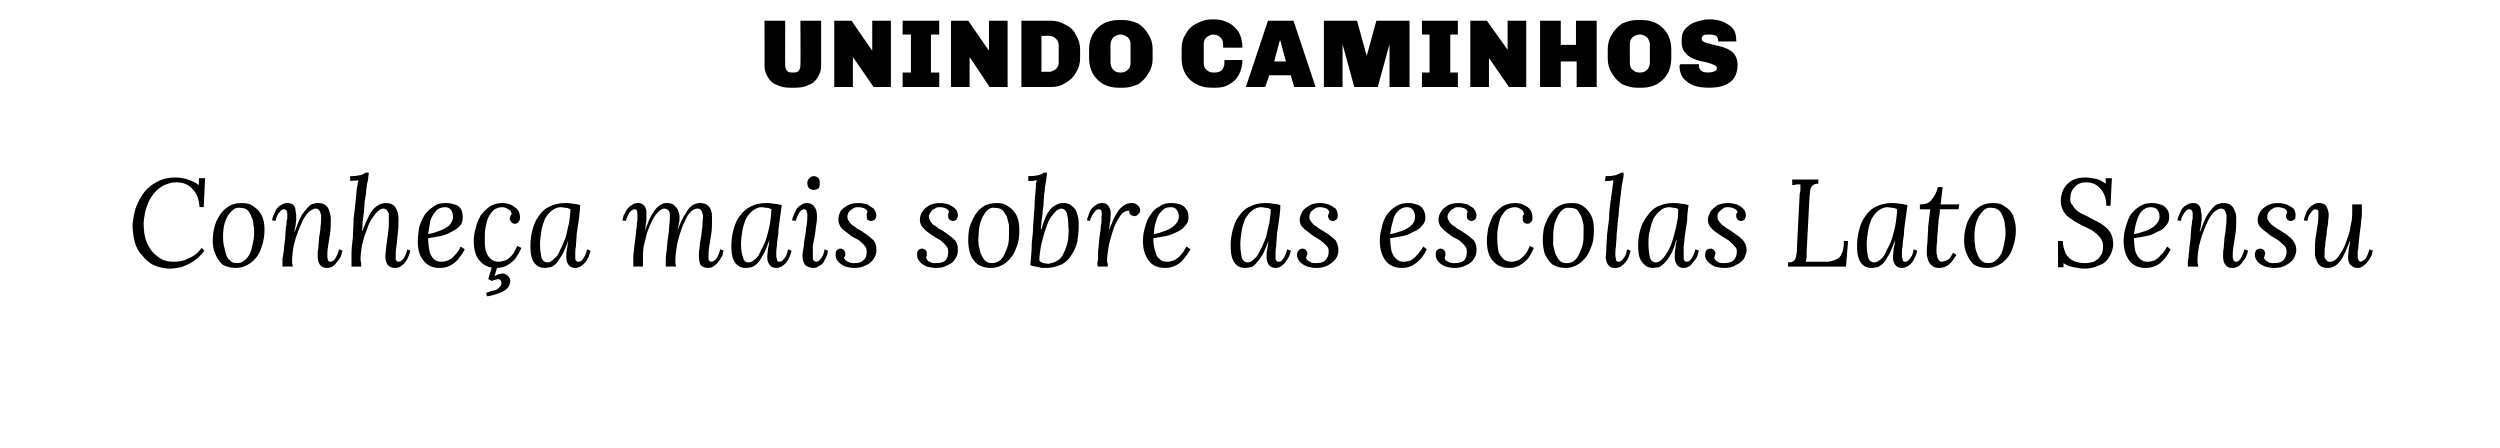 <?xml version="1.0" standalone="no"?><!DOCTYPE svg PUBLIC "-//W3C//DTD SVG 1.1//EN" "http://www.w3.org/Graphics/SVG/1.1/DTD/svg11.dtd"><svg xmlns="http://www.w3.org/2000/svg" version="1.1" width="362px" height="64.9px" viewBox="0 0 362 64.9"><desc>unindo caminhos Conhe a mais sobre as escolas Lato Sensu</desc><defs/><g id="Polygon56818"><path d="m25.4 25.7c.6 0 1.2.1 1.8.3c.6.2 1.1.4 1.6.8c-.02-.01 0 0 0 0v-1h.9l-.2 4.2s-.63-.03-.6 0c-.1-1.2-.4-2-1-2.6c-.6-.7-1.4-1-2.4-1c-.6 0-1.2.2-1.7.4c-.6.3-1.1.7-1.5 1.2c-.4.5-.8 1.1-1 1.8c-.3.7-.4 1.5-.5 2.4c0 1.1.1 2.1.5 3c.4.9.9 1.5 1.6 2c.6.5 1.4.7 2.2.7c.8 0 1.5-.1 2.2-.5c.8-.3 1.4-.8 1.9-1.5l.4.4c-.5.7-1.1 1.2-1.7 1.6c-.6.4-1.2.6-1.7.8c-.6.1-1.1.2-1.6.2c-.8 0-1.6-.2-2.3-.5c-.7-.3-1.2-.8-1.7-1.4c-.5-.5-.9-1.2-1.1-2c-.2-.8-.3-1.6-.3-2.5c.1-.9.2-1.7.5-2.5c.3-.8.7-1.5 1.2-2.2c.5-.6 1.1-1.1 1.9-1.5c.7-.4 1.6-.6 2.6-.6zm9.6 3.7c.7 0 1.2.1 1.7.5c.5.3.9.7 1.2 1.3c.3.6.4 1.3.4 2.1c0 1-.2 1.9-.5 2.7c-.3.9-.8 1.5-1.4 2c-.7.5-1.4.8-2.3.8c-.7 0-1.4-.2-1.9-.5c-.4-.4-.8-.9-1-1.5c-.3-.6-.4-1.3-.4-2c0-1 .2-1.9.5-2.7c.4-.8.8-1.5 1.5-2c.6-.5 1.4-.7 2.2-.7zm-.2.7c-.5-.1-.9.1-1.3.5c-.4.4-.7.9-.9 1.5c-.2.6-.3 1.3-.3 2.1c0 .4 0 .8.1 1.3l.3 1.2c.1.4.3.8.6 1c.2.3.6.4 1 .4c.4 0 .8-.1 1.1-.4c.3-.2.6-.6.8-1c.2-.5.3-.9.4-1.4c.1-.5.2-1 .2-1.4c0-.4 0-.9-.1-1.3c0-.4-.1-.9-.3-1.2c-.1-.4-.3-.7-.6-1c-.2-.2-.6-.3-1-.3zm12.6 8.7c-.6 0-.9-.2-1.1-.5c-.2-.3-.3-.7-.3-1.2c0-.4 0-.8.1-1.2c0-.5.1-1 .1-1.5c.1-.5.2-1 .2-1.5c.1-.6.1-1.1.1-1.6c0-.1 0-.3-.1-.4c0-.2-.1-.3-.2-.5c-.1-.1-.3-.2-.5-.2c-.3 0-.6.2-1 .5c-.3.3-.6.7-.9 1.3c-.2.5-.5 1.1-.7 1.7c-.3.7-.4 1.3-.6 2c-.1.7-.2 1.3-.2 1.9v.5c0 .2.1.3.1.5h-1.5v-1.2c.1-.3.1-.6.2-1.1c0-.4.1-1 .2-1.8c0-.7.1-1.2.1-1.6c.1-.4.1-.7.1-.9c.1-.2.1-.4.1-.5v-.4c0-.2 0-.4-.1-.6c-.1-.1-.2-.2-.4-.2c-.2 0-.4.1-.6.4c-.3.3-.5.7-.6 1.3l-.5-.1c0-.2.1-.4.2-.7c.1-.3.3-.6.4-.9c.2-.2.4-.5.7-.6c.3-.2.6-.3.9-.3c.4 0 .7.1.9.3c.2.3.3.5.3.9c.1.3.1.7.1 1.1c0 .3-.1.7-.1 1c-.1.3-.1.6-.2.8h.1c.4-1.1.7-1.9 1.1-2.5c.4-.6.8-1 1.1-1.3c.4-.2.8-.3 1.1-.3c.5 0 .9.1 1.1.3c.3.2.5.5.6.9c.1.3.2.7.2 1.1c0 .7 0 1.4-.1 2.1c-.1.7-.2 1.3-.3 1.9c-.1.6-.1 1-.1 1.4c0 .2 0 .4.1.5c0 .2.1.3.4.3c.1 0 .4-.1.6-.4c.2-.3.4-.7.6-1.4l.5.2c-.1.2-.1.4-.2.7c-.1.3-.3.6-.5.8c-.2.3-.4.5-.6.7c-.3.2-.6.3-.9.3zm9.8 0c-.5 0-.9-.2-1.1-.5c-.2-.3-.3-.7-.3-1.2c0-.4.1-.8.1-1.2c.1-.5.1-1 .2-1.5c.1-.5.1-1 .2-1.6v-1.9c-.1-.2-.2-.3-.3-.5c-.1-.1-.3-.2-.5-.2c-.3 0-.6.2-.9.5c-.3.3-.6.7-.9 1.2c-.3.5-.5 1.1-.7 1.7c-.3.6-.4 1.3-.6 2c-.1.7-.2 1.4-.2 2c0 .2.1.4.1.5v.5h-1.4v-2c0-.6.1-1.4.2-2.3c0-.8.1-1.7.1-2.6l.3-2.6c.1-.8.1-1.5.2-2c.1-.3.1-.5.1-.6c0-.1.1-.2.1-.4c-.03.04-1.2.1-1.2.1c0 0 .04-.71 0-.7c.5 0 .9 0 1.2-.1c.3 0 .5-.1.7-.2c.1 0 .2-.1.3-.2h.5c0 .3-.1.6-.1 1c-.1.4-.2.7-.2 1.1c-.1.4-.1.7-.1 1c-.1.3-.1.7-.2 1.1c0 .5-.1 1-.1 1.5c-.1.5-.1 1-.2 1.5c0 .5 0 .9-.1 1.2h.1c.4-1.1.8-1.9 1.1-2.5c.4-.6.8-1 1.2-1.2c.3-.2.7-.3 1.1-.3c.6 0 1.1.2 1.4.7c.3.5.4 1 .4 1.6c0 .7 0 1.4-.1 2.1c-.1.7-.1 1.3-.2 1.9c-.1.6-.1 1-.1 1.4v.5c.1.2.2.3.4.3c.2 0 .4-.1.7-.4c.2-.3.4-.7.6-1.4l.4.2c0 .2-.1.4-.2.7c-.1.3-.3.6-.4.8c-.2.3-.4.5-.7.7c-.2.2-.5.3-.9.3zm7.4-9.4c.5 0 .8.1 1.2.2c.4.1.7.3.9.6c.2.3.3.7.3 1.3c0 .5-.1.9-.4 1.2c-.4.4-.8.7-1.3.9c-.5.3-1.1.5-1.6.6c-.6.1-1.2.2-1.7.3c0 .8.1 1.4.2 1.9c.1.5.4.9.6 1.1c.3.3.7.4 1.1.4c.4 0 .7-.1 1-.2c.4-.2.7-.4 1-.8c.3-.3.6-.7.8-1.2l.6.4c-.3.6-.7 1.1-1 1.5c-.4.4-.8.7-1.2.9c-.4.2-.9.3-1.5.3c-1 0-1.8-.4-2.3-1.1c-.6-.7-.8-1.6-.8-2.8c0-.7.1-1.4.2-2c.2-.7.5-1.3.8-1.8c.4-.5.8-.9 1.3-1.2c.5-.4 1.1-.5 1.8-.5zm-.2.6c-.5 0-1 .2-1.3.6c-.3.3-.6.8-.8 1.4c-.1.6-.2 1.2-.3 1.9c.6-.1 1.2-.3 1.7-.5c.6-.2 1-.5 1.4-.8c.3-.4.5-.8.5-1.2c0-.4-.1-.7-.3-1c-.2-.3-.5-.4-.9-.4zm8.3-.6c.5 0 1 .1 1.4.3c.3.2.6.4.9.7c.2.3.3.7.3 1.1c0 .3-.1.5-.2.6c-.1.2-.3.3-.5.3c-.3 0-.5-.1-.6-.3c-.1-.1-.2-.3-.2-.4c0-.1.1-.3.1-.4c0-.1.1-.2.2-.3c-.1-.4-.2-.6-.5-.7c-.3-.2-.6-.3-.9-.3c-.5 0-.9.2-1.2.4c-.3.3-.6.7-.8 1.1c-.2.5-.3.9-.4 1.5c-.1.5-.1 1-.1 1.4c0 .9 0 1.6.2 2.1c.2.5.4.8.8 1.1c.3.2.6.3 1 .3c.3 0 .6-.1 1-.2c.3-.1.6-.4.9-.7c.3-.3.5-.8.8-1.4l.6.3c-.3.7-.7 1.3-1 1.7c-.4.4-.8.7-1.2.9c-.5.2-.9.3-1.4.3c-1 0-1.8-.3-2.4-1c-.6-.6-.9-1.6-.9-3c0-.5.1-1.2.3-1.8c.1-.6.4-1.2.7-1.8c.4-.5.8-.9 1.3-1.3c.5-.3 1.1-.5 1.8-.5zm-2.2 13.5l-.1-.5l.9-.3c.2 0 .5-.1.7-.2l.4-.4c.2-.2.2-.3.2-.5c0-.3-.1-.4-.2-.5c-.2-.1-.4-.1-.6 0c-.2 0-.4.1-.6.2c.05 0-.5-.3-.5-.3l.6-2h.8l-.5 1.6c.2-.1.3-.2.6-.3c.2 0 .4-.1.6-.1c.3 0 .6.2.8.4c.2.2.3.5.3.8c-.1.4-.2.7-.4.9c-.3.3-.6.5-.9.6c-.4.2-.7.3-1.1.4c-.4.1-.7.2-1 .2zm11.3-13.5c.3 0 .7 0 1.1.1c.4 0 .8.1 1.1.2c0 .7-.1 1.4-.2 2.2l-.3 2c0 .6-.1 1.2-.1 1.7c-.1.5-.1.9-.1 1.2v.7c.1.3.2.4.5.4c.2 0 .4-.1.6-.4c.2-.3.5-.7.6-1.4l.5.2c0 .2-.1.4-.2.7c-.1.3-.3.6-.4.8c-.2.3-.5.5-.7.7c-.3.2-.6.3-.9.3c-.5 0-.8-.2-1-.5c-.2-.3-.3-.6-.3-1.1c0-.4 0-.8.1-1.2c.1-.4.1-.8.2-1.2c-.3.8-.6 1.6-.9 2.1c-.3.5-.6.9-.8 1.2c-.3.3-.6.5-.9.6c-.3 0-.5.1-.8.1c-.6 0-1.1-.2-1.5-.7c-.4-.5-.6-1.3-.6-2.4c0-.9.1-1.7.3-2.4c.2-.8.5-1.5.9-2c.4-.6.9-1.1 1.6-1.4c.6-.3 1.3-.5 2.2-.5zm-.6.6c-.5 0-.9.2-1.3.5c-.4.3-.7.7-1 1.2c-.2.5-.4 1.1-.5 1.7c-.1.6-.2 1.3-.2 2c0 .7.1 1.4.2 1.9c.2.5.5.7.9.7c.3 0 .6-.2.9-.5c.4-.3.7-.7.9-1.3c.3-.5.5-1.1.8-1.8c.2-.7.3-1.4.5-2.1c.1-.7.2-1.4.2-2c-.2-.1-.4-.2-.6-.2c-.3 0-.5-.1-.8-.1zm21.3 8.8c-.5 0-.9-.2-1.1-.5c-.1-.3-.2-.7-.2-1.2c0-.4 0-.8.1-1.2c0-.5.1-1 .2-1.5c.1-.5.1-1 .2-1.5c0-.6.1-1.1.1-1.6c0-.1 0-.3-.1-.4c0-.2-.1-.3-.2-.5c-.1-.1-.3-.2-.5-.2c-.4 0-.7.2-1 .5c-.3.3-.6.7-.8 1.3c-.3.5-.5 1.1-.7 1.7c-.2.7-.4 1.3-.5 2c-.1.7-.2 1.3-.2 1.9v.5c0 .2.1.3.1.5h-1.5v-.5c0-.4 0-1 .1-1.6c.1-.6.1-1.3.2-1.9c.1-.7.2-1.3.2-1.9c.1-.6.1-1.1.1-1.4c0-.2 0-.5-.1-.7c-.1-.2-.4-.4-.7-.4c-.3 0-.6.2-.9.5c-.3.3-.6.7-.9 1.3c-.2.5-.5 1.1-.7 1.7c-.2.7-.3 1.3-.5 2c-.1.7-.1 1.3-.1 1.9v1h-1.4v-1.2c0-.3 0-.6.1-1.1c0-.4.1-1 .2-1.8c.1-.7.1-1.2.2-1.6c0-.4 0-.7.1-.9v-.9c0-.2 0-.4-.1-.6c0-.1-.1-.2-.3-.2c-.2 0-.4.1-.7.4c-.2.3-.4.7-.6 1.3l-.5-.1c.1-.2.1-.4.2-.7c.2-.3.3-.6.5-.9c.2-.2.4-.5.7-.6c.2-.2.5-.3.9-.3c.3 0 .6.1.8.3c.2.2.3.4.4.8v1c0 .3 0 .7-.1 1c0 .4-.1.7-.1.9c.4-1.1.7-1.9 1.1-2.5c.4-.6.7-1 1.1-1.2c.3-.2.6-.3.9-.3c.5 0 .9.1 1.1.3c.3.3.5.5.6.8c.1.3.2.6.2.9c0 .4 0 .7-.1.9c0 .3-.1.6-.2 1.1c.4-1.1.8-2 1.2-2.5c.3-.6.7-1 1-1.2c.4-.2.7-.3 1-.3c.5 0 .9.1 1.1.3c.3.2.5.5.6.9c.1.3.1.7.1 1.1c0 .7 0 1.4-.1 2.1c-.1.7-.2 1.3-.3 1.9c-.1.6-.1 1-.1 1.4v.5c.1.2.2.3.4.3c.2 0 .4-.1.7-.4c.2-.3.4-.7.6-1.4l.5.2c-.1.2-.1.4-.2.7c-.2.3-.3.6-.5.8c-.2.3-.4.5-.7.7c-.2.2-.5.3-.9.3zm8.4-9.4c.3 0 .7 0 1.1.1c.4 0 .8.1 1.2.2l-.3 2.2c-.1.7-.2 1.3-.2 2c-.1.6-.2 1.2-.2 1.7c-.1.5-.1.9-.1 1.2c0 .3 0 .5.1.7c0 .3.1.4.4.4c.2 0 .4-.1.6-.4c.3-.3.5-.7.6-1.4l.5.2c0 .2-.1.4-.2.7c-.1.3-.3.6-.4.8c-.2.3-.4.5-.7.7c-.3.2-.6.3-.9.3c-.5 0-.8-.2-1-.5c-.2-.3-.3-.6-.3-1.1c0-.4.1-.8.1-1.2c.1-.4.2-.8.2-1.2c-.3.8-.6 1.6-.9 2.1c-.3.5-.5.9-.8 1.2c-.3.3-.6.5-.9.6c-.3 0-.5.1-.8.1c-.6 0-1.1-.2-1.5-.7c-.4-.5-.6-1.3-.6-2.4c0-.9.1-1.7.3-2.4c.2-.8.5-1.5.9-2c.4-.6 1-1.1 1.6-1.4c.6-.3 1.3-.5 2.2-.5zm-.6.6c-.5 0-.9.2-1.3.5c-.4.3-.7.7-1 1.2c-.2.5-.4 1.1-.5 1.7c-.1.6-.2 1.3-.2 2c0 .7.1 1.4.3 1.9c.1.5.4.7.8.7c.3 0 .6-.2 1-.5c.3-.3.6-.7.8-1.3c.3-.5.6-1.1.8-1.8c.2-.7.4-1.4.5-2.1c.1-.7.2-1.4.2-2c-.2-.1-.4-.2-.6-.2c-.3 0-.5-.1-.8-.1zm6.6-.6c.4 0 .8.2 1 .5c.3.4.4.8.4 1.4c0 .3 0 .7-.1 1.2c-.1.5-.1 1-.2 1.5c-.1.5-.2 1-.3 1.6v1.5c0 .3 0 .5.1.6c.1.1.2.2.4.2c.2 0 .4-.1.6-.4c.3-.3.5-.7.6-1.4l.5.2c0 .2-.1.5-.2.8c-.1.3-.3.5-.4.8c-.2.3-.4.5-.7.6c-.2.2-.5.3-.8.3c-.5 0-.9-.2-1.2-.4c-.2-.3-.4-.7-.4-1.3c0-.5.1-1 .2-1.5c0-.5.1-1 .2-1.5c.1-.5.1-1 .2-1.5c.1-.5.1-1 .1-1.5c0-.2 0-.3-.1-.5c0-.2-.2-.3-.4-.3c-.1 0-.4.1-.6.4c-.2.3-.4.7-.6 1.3l-.5-.1c0-.2.1-.4.2-.7c.1-.3.3-.6.4-.9c.2-.2.4-.5.7-.6c.2-.2.5-.3.9-.3zm.9-3.9c.3 0 .5.1.7.3c.2.2.2.4.2.7c0 .3 0 .6-.2.8c-.2.1-.4.2-.7.2c-.2 0-.4-.1-.6-.2c-.2-.2-.3-.5-.3-.8c0-.3.1-.5.3-.7c.2-.2.4-.3.6-.3zm5.9 13.3c-.5 0-.9-.1-1.3-.2c-.4-.2-.8-.4-1-.7c-.3-.3-.4-.6-.4-1c0-.3 0-.5.2-.7c.1-.1.3-.2.5-.2c.2 0 .4.1.5.2c.1.2.2.3.2.5v.3c-.1.1-.1.2-.2.3c.1.3.3.5.6.6c.3.2.6.2.9.2c.6 0 1-.1 1.3-.4c.4-.3.5-.7.5-1.3c0-.3-.1-.6-.3-.8c-.2-.3-.5-.5-.8-.8c-.4-.2-.7-.4-1.1-.6c-.3-.2-.6-.5-.9-.7c-.3-.2-.6-.5-.7-.7c-.2-.3-.3-.6-.3-1c0-.4.1-.8.3-1.2c.3-.4.6-.6 1.1-.9c.4-.2.9-.3 1.5-.3c.5 0 .9.1 1.3.2l.9.6c.2.3.4.6.4 1c0 .2-.1.4-.2.6c-.2.1-.4.2-.6.2c-.2 0-.3-.1-.5-.2c-.1-.2-.1-.3-.1-.5v-.3c0-.1.1-.2.1-.3c0-.2-.2-.4-.4-.5c-.2-.1-.5-.2-.9-.2c-.3 0-.5 0-.8.2c-.2.1-.4.3-.6.5c-.1.2-.2.4-.2.7c0 .2.1.4.2.6c.1.2.3.4.5.6c.2.1.5.3.7.5c.4.2.9.5 1.3.8c.4.3.8.6 1.1.9c.3.4.4.8.4 1.4c0 .5-.1.9-.4 1.3c-.3.4-.6.7-1.1.9c-.5.3-1.1.4-1.7.4zm11.8 0c-.4 0-.9-.1-1.3-.2c-.4-.2-.8-.4-1-.7c-.3-.3-.4-.6-.4-1c0-.3 0-.5.2-.7c.1-.1.3-.2.5-.2c.2 0 .4.1.5.2c.2.2.2.3.2.5v.3c0 .1-.1.2-.1.3c.1.3.2.5.5.6c.3.2.6.2.9.2c.6 0 1.1-.1 1.4-.4c.3-.3.4-.7.4-1.3c0-.3-.1-.6-.3-.8c-.2-.3-.5-.5-.8-.8c-.4-.2-.7-.4-1-.6c-.4-.2-.7-.5-1-.7c-.3-.2-.5-.5-.7-.7c-.2-.3-.3-.6-.3-1c0-.4.1-.8.4-1.2c.2-.4.6-.6 1-.9c.5-.2 1-.3 1.5-.3c.5 0 .9.1 1.3.2c.3.2.7.4.9.6c.3.3.4.6.4 1c0 .2-.1.4-.2.6c-.2.1-.3.2-.5.2c-.2 0-.4-.1-.5-.2c-.2-.2-.2-.3-.2-.5v-.3c0-.1.1-.2.1-.3c0-.2-.2-.4-.4-.5c-.2-.1-.5-.2-.9-.2c-.3 0-.5 0-.7.2c-.3.1-.5.3-.6.5c-.2.2-.3.4-.3.7c0 .2.1.4.2.6c.1.2.3.4.5.6c.3.1.5.3.7.5c.5.2.9.5 1.3.8c.4.3.8.6 1.1.9c.3.4.4.8.4 1.4c0 .5-.1.9-.4 1.3c-.2.4-.6.7-1.1.9c-.5.3-1 .4-1.7.4zm8.9-9.4c.6 0 1.1.1 1.6.5c.5.3.9.7 1.2 1.3c.3.6.4 1.3.4 2.1c0 1-.1 1.9-.5 2.7c-.3.9-.8 1.5-1.4 2c-.6.5-1.4.8-2.3.8c-.7 0-1.3-.2-1.8-.5c-.5-.4-.9-.9-1.1-1.5c-.2-.6-.3-1.3-.3-2c0-1 .1-1.9.5-2.7c.3-.8.8-1.5 1.4-2c.6-.5 1.4-.7 2.3-.7zm-.3.7c-.5-.1-.9.1-1.3.5c-.3.4-.6.9-.8 1.5c-.2.6-.3 1.3-.3 2.1c-.1.4 0 .8 0 1.3l.3 1.2c.2.4.4.8.6 1c.3.3.6.4 1 .4c.4 0 .8-.1 1.2-.4c.3-.2.5-.6.7-1c.2-.5.4-.9.5-1.4c.1-.5.1-1 .1-1.4v-1.3c-.1-.4-.2-.9-.3-1.2c-.2-.4-.4-.7-.7-1c-.2-.2-.6-.3-1-.3zm7.5-5.1c0 .3-.1.7-.1 1.1c-.1.3-.1.7-.2 1c0 .4 0 .7-.1.9c0 .6-.1 1.1-.1 1.7c-.1.5-.1 1.1-.2 1.7c-.1.6-.1 1.2-.2 1.8h.1c.2-.8.5-1.5.7-2c.3-.6.6-.9.9-1.2c.3-.2.6-.4.9-.5c.3-.1.5-.1.8-.1c.5 0 .9.2 1.2.5c.4.3.6.7.7 1.2c.2.5.2 1 .2 1.6c0 .8-.1 1.6-.2 2.3c-.2.8-.5 1.4-.9 2c-.4.6-.8 1-1.4 1.3c-.7.3-1.4.5-2.2.5h-.7c-.2-.1-.5-.1-.8-.2c-.3 0-.5-.1-.8-.2c.1-1.2.2-2.2.2-3.2c.1-.9.2-1.8.2-2.6c.1-.9.1-1.8.2-2.6c0-.9.1-1.9.2-2.9v-.6c.1-.1.1-.2.1-.4c-.2 0-.4.1-.6.1h-.6v-.7c.5 0 .9 0 1.2-.1c.3 0 .5-.1.7-.2c.1 0 .2-.1.3-.2h.5zm2 5.2c-.3.1-.6.2-.9.6c-.3.3-.6.7-.9 1.3c-.2.5-.4 1.1-.6 1.7c-.2.7-.4 1.4-.5 2c-.1.7-.2 1.3-.2 1.9c.1.2.3.3.6.4c.2 0 .5.1.7.1c.5-.1.9-.2 1.2-.4c.4-.2.7-.5.9-.9c.2-.4.4-.8.5-1.2c.2-.5.3-1 .3-1.5c0-.4.1-.9 0-1.3c0-.9-.1-1.5-.2-2c-.2-.5-.5-.7-.9-.7zm5.4 8.4c0-.1-.1-.2-.1-.2v-.3c0-.2.1-.4.1-.7v-1.1c.1-.5.1-1.1.2-1.9c.1-.7.2-1.3.2-1.7c.1-.4.1-.7.1-.9v-.5c.1-.2 0-.4 0-.7c0-.2-.2-.3-.4-.3c-.2 0-.4.1-.6.4c-.3.3-.5.7-.7 1.3l-.4-.1c0-.2.1-.4.2-.7c.1-.3.2-.6.4-.9c.2-.2.4-.5.7-.6c.2-.2.5-.3.9-.3c.5 0 .8.2 1 .6c.2.3.3.8.2 1.4c0 .3 0 .6-.1.9c0 .3-.1.7-.1 1c.4-1 .7-1.8 1.1-2.4c.3-.6.7-.9 1.1-1.2c.3-.2.7-.3 1.1-.3c.3 0 .6.1.8.3c.2.2.4.4.4.7c0 .3-.1.5-.3.6c-.1.2-.3.3-.5.3c-.2 0-.4-.1-.6-.2c-.1-.1-.2-.3-.2-.6c-.3 0-.7.1-1 .4c-.3.3-.5.7-.8 1.2c-.3.5-.5 1.1-.7 1.8c-.2.7-.4 1.3-.5 2c-.1.7-.2 1.3-.2 1.9c0 .2.1.3.1.4v.4H159zm10.7-9.2c.4 0 .8.1 1.2.2c.3.1.6.3.8.6c.3.3.4.7.4 1.3c0 .5-.2.9-.5 1.2c-.3.4-.7.7-1.2.9c-.6.3-1.1.5-1.7.6l-1.7.3c0 .8.1 1.4.3 1.9c.1.5.3.9.6 1.1c.3.3.6.4 1.1.4c.3 0 .7-.1 1-.2c.3-.2.7-.4 1-.8c.3-.3.5-.7.8-1.2l.6.4c-.4.6-.7 1.1-1.1 1.5c-.3.4-.7.7-1.2.9c-.4.2-.9.3-1.4.3c-1.1 0-1.9-.4-2.4-1.1c-.5-.7-.8-1.6-.8-2.8c0-.7.1-1.4.3-2c.2-.7.4-1.3.8-1.8c.3-.5.7-.9 1.3-1.2c.5-.4 1.1-.5 1.8-.5zm-.2.6c-.6 0-1 .2-1.3.6c-.4.3-.6.8-.8 1.4c-.2.6-.3 1.2-.3 1.9c.6-.1 1.1-.3 1.7-.5c.5-.2 1-.5 1.3-.8c.4-.4.6-.8.6-1.2c0-.4-.1-.7-.3-1c-.2-.3-.5-.4-.9-.4zm13.7-.6c.3 0 .7 0 1.1.1c.4 0 .8.1 1.1.2c0 .7-.1 1.4-.2 2.2l-.3 2c0 .6-.1 1.2-.1 1.7c-.1.5-.1.9-.1 1.2v.7c.1.3.2.4.5.4c.2 0 .4-.1.6-.4c.2-.3.4-.7.6-1.4l.5.2c0 .2-.1.4-.2.7c-.1.3-.3.6-.5.8c-.1.3-.4.5-.6.7c-.3.2-.6.3-.9.3c-.5 0-.8-.2-1-.5c-.2-.3-.3-.6-.3-1.1c0-.4 0-.8.1-1.2c.1-.4.1-.8.2-1.2c-.3.8-.6 1.6-.9 2.1c-.3.5-.6.9-.9 1.2c-.2.3-.5.5-.8.6c-.3 0-.5.1-.8.1c-.6 0-1.1-.2-1.5-.7c-.4-.5-.6-1.3-.6-2.4c0-.9.1-1.7.3-2.4c.2-.8.5-1.5.9-2c.4-.6.9-1.1 1.6-1.4c.6-.3 1.3-.5 2.2-.5zm-.6.6c-.5 0-.9.2-1.3.5c-.4.3-.7.7-1 1.2c-.2.5-.4 1.1-.5 1.7c-.1.6-.2 1.3-.2 2c0 .7.1 1.4.2 1.9c.2.5.5.7.9.7c.3 0 .6-.2.9-.5c.4-.3.6-.7.9-1.3c.3-.5.5-1.1.8-1.8c.2-.7.3-1.4.5-2.1c.1-.7.2-1.4.2-2c-.2-.1-.4-.2-.6-.2c-.3 0-.5-.1-.8-.1zm8 8.8c-.5 0-.9-.1-1.3-.2c-.5-.2-.8-.4-1.1-.7c-.2-.3-.4-.6-.4-1c0-.3.1-.5.3-.7c.1-.1.3-.2.5-.2c.2 0 .4.1.5.2c.1.2.2.3.2.5c0 .1 0 .2-.1.3c0 .1 0 .2-.1.3c.1.3.3.5.6.6c.2.2.5.2.8.2c.7 0 1.1-.1 1.4-.4c.3-.3.5-.7.5-1.3c0-.3-.1-.6-.3-.8c-.3-.3-.5-.5-.9-.8c-.3-.2-.6-.4-1-.6c-.3-.2-.6-.5-.9-.7c-.3-.2-.6-.5-.8-.7c-.2-.3-.3-.6-.3-1c0-.4.2-.8.4-1.2c.3-.4.6-.6 1.1-.9c.4-.2.9-.3 1.5-.3c.4 0 .8.1 1.2.2c.4.2.7.4 1 .6c.2.3.3.6.3 1c0 .2 0 .4-.2.6c-.1.1-.3.2-.5.2c-.2 0-.4-.1-.5-.2c-.1-.2-.2-.3-.2-.5c0-.1 0-.2.1-.3c0-.1 0-.2.1-.3c-.1-.2-.2-.4-.4-.5c-.3-.1-.6-.2-.9-.2c-.3 0-.5 0-.8.2c-.2.1-.4.3-.6.5c-.1.2-.2.4-.2.7c0 .2 0 .4.2.6c.1.2.3.4.5.6c.2.1.5.3.7.5c.4.2.8.5 1.3.8c.4.3.8.6 1.1.9c.2.4.4.8.4 1.4c0 .5-.1.9-.4 1.3c-.3.4-.7.7-1.1.9c-.5.3-1.1.4-1.7.4zm13.4-9.4c.4 0 .8.1 1.1.2c.4.1.7.3.9.6c.2.3.4.7.4 1.3c0 .5-.2.9-.5 1.2c-.3.4-.8.7-1.3.9c-.5.3-1 .5-1.6.6c-.6.1-1.2.2-1.7.3c0 .8.1 1.4.2 1.9c.2.5.4.9.7 1.1c.3.3.6.4 1.1.4c.3 0 .6-.1 1-.2c.3-.2.6-.4.9-.8c.3-.3.6-.7.9-1.2l.5.4c-.3.6-.6 1.1-1 1.5c-.4.4-.8.7-1.2.9c-.4.2-.9.3-1.4.3c-1.1 0-1.9-.4-2.4-1.1c-.5-.7-.8-1.6-.8-2.8c0-.7.1-1.4.3-2c.1-.7.4-1.3.7-1.8c.4-.5.8-.9 1.3-1.2c.6-.4 1.2-.5 1.9-.5zm-.3.6c-.5 0-.9.2-1.3.6c-.3.3-.6.8-.7 1.4c-.2.6-.3 1.2-.4 1.9c.6-.1 1.2-.3 1.8-.5c.5-.2 1-.5 1.3-.8c.4-.4.5-.8.5-1.2c0-.4-.1-.7-.3-1c-.2-.3-.5-.4-.9-.4zm6.9 8.8c-.4 0-.9-.1-1.3-.2c-.4-.2-.8-.4-1-.7c-.3-.3-.4-.6-.4-1c0-.3 0-.5.2-.7c.1-.1.3-.2.5-.2c.2 0 .4.1.5.2c.1.2.2.3.2.5v.3c0 .1-.1.2-.1.3c0 .3.2.5.5.6c.3.2.6.2.9.2c.6 0 1.1-.1 1.4-.4c.3-.3.4-.7.4-1.3c0-.3-.1-.6-.3-.8c-.2-.3-.5-.5-.8-.8c-.4-.2-.7-.4-1.1-.6c-.3-.2-.6-.5-.9-.7c-.3-.2-.5-.5-.7-.7c-.2-.3-.3-.6-.3-1c0-.4.1-.8.4-1.2c.2-.4.6-.6 1-.9c.4-.2 1-.3 1.5-.3c.5 0 .9.1 1.3.2c.3.2.7.4.9.6c.2.3.4.6.4 1c0 .2-.1.4-.2.6c-.2.1-.3.2-.5.2c-.3 0-.4-.1-.5-.2c-.2-.2-.2-.3-.2-.5v-.3c0-.1.1-.2.1-.3c0-.2-.2-.4-.4-.5c-.2-.1-.5-.2-.9-.2c-.3 0-.5 0-.7.2c-.3.1-.5.3-.6.5c-.2.2-.3.4-.3.7c0 .2.1.4.2.6c.1.2.3.4.5.6c.2.1.5.3.7.5c.4.2.9.5 1.3.8c.4.3.8.6 1.1.9c.3.4.4.8.4 1.4c0 .5-.1.9-.4 1.3c-.2.4-.6.7-1.1.9c-.5.3-1.1.4-1.7.4zm8.8-9.4c.5 0 .9.1 1.3.3c.4.2.7.4.9.7c.2.3.3.7.3 1.1c0 .3 0 .5-.2.6c-.1.2-.3.3-.5.3c-.3 0-.5-.1-.6-.3c-.1-.1-.1-.3-.1-.4v-.4c0-.1.1-.2.2-.3c-.1-.4-.2-.6-.5-.7c-.2-.2-.5-.3-.9-.3c-.4 0-.9.2-1.2.4c-.3.3-.6.7-.8 1.1c-.2.5-.3.9-.4 1.5c-.1.5-.1 1-.1 1.4c0 .9.1 1.6.2 2.1c.2.5.5.8.8 1.1c.3.2.7.3 1.1.3c.3 0 .6-.1.9-.2c.3-.1.6-.4.9-.7c.3-.3.6-.8.8-1.4l.6.3c-.3.7-.6 1.3-1 1.7c-.4.4-.8.7-1.2.9c-.4.2-.9.3-1.3.3c-1 0-1.8-.3-2.4-1c-.6-.6-.9-1.6-.9-3c0-.5.1-1.2.2-1.8c.2-.6.4-1.2.7-1.8c.4-.5.8-.9 1.3-1.3c.5-.3 1.2-.5 1.9-.5zm8.2 0c.6 0 1.2.1 1.7.5c.4.3.8.7 1.1 1.3c.3.6.4 1.3.4 2.1c0 1-.1 1.9-.5 2.7c-.3.9-.8 1.5-1.4 2c-.6.5-1.4.8-2.2.8c-.8 0-1.4-.2-1.9-.5c-.5-.4-.8-.9-1.1-1.5c-.2-.6-.3-1.3-.3-2c0-1 .1-1.9.5-2.7c.3-.8.8-1.5 1.4-2c.7-.5 1.4-.7 2.3-.7zm-.3.7c-.5-.1-.9.1-1.3.5c-.3.4-.6.9-.8 1.5c-.2.6-.3 1.3-.3 2.1v1.3l.3 1.2c.2.4.4.8.6 1c.3.3.6.4 1 .4c.5 0 .9-.1 1.2-.4c.3-.2.5-.6.7-1c.2-.5.4-.9.5-1.4c.1-.5.1-1 .1-1.4v-1.3c-.1-.4-.2-.9-.3-1.2c-.2-.4-.4-.7-.6-1c-.3-.2-.6-.3-1.1-.3zm7.8-5.1c0 .3 0 .6-.1 1c-.1.4-.1.7-.2 1.1c0 .4-.1.7-.1 1c-.1.5-.1 1-.2 1.7c-.1.6-.1 1.3-.2 2c-.1.7-.1 1.3-.2 2c0 .7-.1 1.3-.1 1.8c-.1.6-.1 1-.1 1.4c0 .2.1.4.1.6c0 .2.2.3.4.3c.2 0 .4-.1.6-.4c.3-.3.5-.7.6-1.4l.5.2c0 .2-.1.4-.2.7c-.1.3-.2.6-.4.8c-.2.3-.4.5-.7.7c-.2.2-.5.3-.9.3c-.5 0-.8-.1-1-.4c-.2-.2-.3-.6-.4-1.1c0-.3.1-.7.1-1.3c0-.6.1-1.3.1-2c.1-.8.2-1.5.3-2.4c0-.8.1-1.6.2-2.4c.1-.7.2-1.5.3-2.1c0-.3.1-.5.1-.6v-.4c-.2 0-.4.1-.6.1h-.6l.1-.7c.5 0 .9 0 1.2-.1c.2 0 .5-.1.6-.2c.2 0 .3-.1.4-.2h.4zm7.1 4.4c.4 0 .7 0 1.2.1c.4 0 .8.1 1.1.2c-.1.7-.2 1.4-.2 2.2l-.3 2c-.1.6-.1 1.2-.2 1.7v1.9c.1.3.2.4.4.4c.2 0 .5-.1.7-.4c.2-.3.4-.7.6-1.4l.5.2c-.1.2-.1.4-.2.7c-.1.3-.3.6-.5.8c-.2.3-.4.5-.6.7c-.3.2-.6.3-1 .3c-.4 0-.7-.2-.9-.5c-.2-.3-.3-.6-.3-1.1c0-.4 0-.8.1-1.2c0-.4.1-.8.2-1.2h-.1c-.2.8-.5 1.6-.8 2.1c-.3.5-.6.9-.9 1.2c-.3.3-.6.5-.8.6c-.3 0-.6.1-.8.1c-.6 0-1.1-.2-1.5-.7c-.5-.5-.7-1.3-.7-2.4c0-.9.1-1.7.3-2.4c.2-.8.6-1.5 1-2c.4-.6.9-1.1 1.5-1.4c.7-.3 1.4-.5 2.2-.5zm-.5.6c-.5 0-1 .2-1.3.5c-.4.3-.7.7-1 1.2c-.2.5-.4 1.1-.5 1.7c-.2.6-.2 1.3-.2 2c0 .7.1 1.4.2 1.9c.2.5.5.7.9.7c.3 0 .6-.2.9-.5c.3-.3.6-.7.9-1.3c.3-.5.5-1.1.7-1.8c.2-.7.4-1.4.5-2.1c.2-.7.2-1.4.2-2c-.1-.1-.3-.2-.6-.2c-.2 0-.4-.1-.7-.1zm8 8.8c-.5 0-.9-.1-1.4-.2c-.4-.2-.7-.4-1-.7c-.3-.3-.4-.6-.4-1c0-.3.1-.5.2-.7c.2-.1.3-.2.6-.2c.2 0 .4.1.5.2c.1.2.2.3.2.5c0 .1-.1.2-.1.3c0 .1 0 .2-.1.3c.1.3.3.5.5.6c.3.2.6.2.9.2c.6 0 1.1-.1 1.4-.4c.3-.3.5-.7.5-1.3c0-.3-.1-.6-.4-.8c-.2-.3-.5-.5-.8-.8c-.3-.2-.7-.4-1-.6l-1-.7c-.3-.2-.5-.5-.7-.7c-.2-.3-.3-.6-.3-1c0-.4.2-.8.4-1.2c.3-.4.6-.6 1-.9c.5-.2 1-.3 1.6-.3c.4 0 .8.1 1.2.2c.4.2.7.4.9.6c.3.3.4.6.4 1c0 .2-.1.4-.2.6c-.1.1-.3.2-.5.2c-.2 0-.4-.1-.5-.2c-.1-.2-.2-.3-.2-.5v-.3c.1-.1.1-.2.2-.3c-.1-.2-.2-.4-.5-.5c-.2-.1-.5-.2-.9-.2c-.2 0-.5 0-.7.2c-.2.1-.4.3-.6.5c-.2.2-.2.4-.2.7c0 .2 0 .4.2.6c.1.2.3.4.5.6c.2.1.4.3.7.5c.4.2.8.5 1.2.8c.5.3.8.6 1.1.9c.3.4.5.8.5 1.4c0 .5-.2.9-.4 1.3c-.3.4-.7.7-1.2.9c-.4.3-1 .4-1.6.4zM263.3 26s-.02.59 0 .6c-.4 0-.7.1-.9.3c-.1.2-.3.4-.3.8c0 .3-.1.7-.1 1.1l-.4 7.7v.9c-.1.2-.1.4-.1.5h3.2c.7-.1 1.3-.3 1.7-.7c.4-.5.6-1.3.6-2.3c.03-.03.6 0 .6 0l-.3 3.7h-8.4s.04-.6 0-.6c.5 0 .8-.1.9-.3c.2-.2.3-.5.3-.8c.1-.3.1-.7.1-1.1l.4-7.8c.1-.2.1-.5.1-.7v-.6h-.6c-.2.1-.4.1-.6.1c.04-.01 0-.8 0-.8h3.8zm10.6 3.4c.3 0 .7 0 1.1.1c.4 0 .8.1 1.2.2l-.3 2.2c-.1.7-.2 1.3-.2 2c-.1.6-.2 1.2-.2 1.7c-.1.5-.1.9-.1 1.2c0 .3 0 .5.1.7c0 .3.1.4.4.4c.2 0 .4-.1.6-.4c.3-.3.5-.7.6-1.4l.5.2c0 .2-.1.4-.2.7c-.1.3-.3.6-.4.8c-.2.3-.4.5-.7.7c-.3.2-.6.3-.9.3c-.5 0-.8-.2-1-.5c-.2-.3-.3-.6-.3-1.1c0-.4.1-.8.1-1.2c.1-.4.2-.8.2-1.2c-.3.8-.6 1.6-.9 2.1c-.3.5-.5.9-.8 1.2c-.3.3-.6.5-.9.6c-.3 0-.5.1-.8.1c-.6 0-1.1-.2-1.5-.7c-.4-.5-.6-1.3-.6-2.4c0-.9.1-1.7.3-2.4c.2-.8.5-1.5.9-2c.4-.6.9-1.1 1.6-1.4c.6-.3 1.3-.5 2.2-.5zm-.6.6c-.5 0-.9.2-1.3.5c-.4.3-.7.7-1 1.2c-.2.5-.4 1.1-.5 1.7c-.1.6-.2 1.3-.2 2c0 .7.1 1.4.2 1.9c.2.5.5.7.9.7c.3 0 .6-.2 1-.5c.3-.3.6-.7.8-1.3c.3-.5.6-1.1.8-1.8c.2-.7.4-1.4.5-2.1c.1-.7.2-1.4.2-2c-.2-.1-.4-.2-.6-.2c-.3 0-.5-.1-.8-.1zm8-2.9l-.3 2.5h2.7l-.1.7h-2.7c0 .5-.1 1-.2 1.6c0 .5-.1 1-.1 1.6c-.1.5-.1 1-.1 1.5c-.1.5-.1.9-.1 1.3c0 .2 0 .5.1.7c0 .3.1.5.2.6c.1.2.3.3.5.3c.1 0 .3-.1.4-.1c.2 0 .4-.2.6-.3c.2-.2.4-.5.6-.9l.5.3c-.4.6-.7 1.1-1.1 1.4c-.4.3-.8.5-1.4.5c-.4 0-.8-.1-1-.3c-.3-.2-.5-.5-.6-.8c-.1-.3-.2-.7-.2-1c0-.5 0-1 .1-1.7c0-.7.1-1.4.1-2.2l.3-2.5c-.03.03-1.5 0-1.5 0v-.7c.8 0 1.4-.2 1.7-.7c.4-.4.7-1 .9-1.8c.04-.04.7 0 .7 0zm7.3 2.3c.7 0 1.2.1 1.7.5c.5.3.9.7 1.2 1.3c.2.6.4 1.3.4 2.1c0 1-.2 1.9-.5 2.7c-.3.9-.8 1.5-1.4 2c-.7.5-1.4.8-2.3.8c-.8 0-1.4-.2-1.9-.5c-.4-.4-.8-.9-1-1.5c-.3-.6-.4-1.3-.4-2c0-1 .2-1.9.5-2.7c.4-.8.8-1.5 1.5-2c.6-.5 1.4-.7 2.2-.7zm-.2.7c-.5-.1-1 .1-1.3.5c-.4.4-.7.9-.9 1.5c-.2.6-.3 1.3-.3 2.1c0 .4 0 .8.1 1.3c0 .4.1.8.3 1.2c.1.4.3.8.6 1c.2.3.6.4 1 .4c.4 0 .8-.1 1.1-.4c.3-.2.6-.6.8-1c.2-.5.3-.9.4-1.4c.1-.5.2-1 .2-1.4c0-.4 0-.9-.1-1.3c0-.4-.1-.9-.3-1.2c-.1-.4-.3-.7-.6-1c-.3-.2-.6-.3-1-.3zm13.4 8.8c-.4 0-.9-.1-1.5-.2c-.6-.1-1.1-.3-1.5-.6v.6h-.8v-3.8h.7c0 .7.2 1.3.4 1.8c.3.5.7.9 1.2 1.1c.5.2 1 .3 1.6.3c.5 0 .9-.1 1.3-.2c.3-.2.7-.4.9-.8c.3-.3.4-.7.4-1.2c.1-.6-.1-1.1-.4-1.5c-.3-.4-.7-.7-1.1-1c-.5-.3-1-.5-1.6-.8c-.5-.3-1-.5-1.5-.9c-.5-.3-.8-.6-1.1-1.1c-.3-.5-.4-1-.4-1.7c0-.3.1-.7.2-1c.1-.4.3-.7.6-1.1c.3-.3.6-.6 1.1-.8c.4-.2 1-.3 1.7-.3c.4 0 .9.1 1.5.2c.5.1 1 .4 1.4.7c.03.02 0-.8 0-.8h.9l-.2 4h-.6c0-.6-.1-1.1-.3-1.6c-.2-.5-.6-1-1-1.3c-.4-.3-.9-.5-1.6-.5c-.7 0-1.3.2-1.7.7c-.4.4-.6.9-.6 1.4c-.1.5 0 .9.3 1.2c.2.4.5.7.8.9c.4.3.8.5 1.3.7c.4.2.9.5 1.3.7c.5.2.9.5 1.3.8c.4.3.7.7.9 1.1c.2.4.3 1 .3 1.6c-.1.6-.2 1.2-.6 1.7c-.3.6-.8 1-1.4 1.2c-.6.3-1.4.5-2.2.5zm9.9-9.5c.4 0 .8.1 1.1.2c.4.1.7.3.9.6c.3.3.4.7.4 1.3c0 .5-.2.9-.5 1.2c-.3.4-.7.7-1.3.9c-.5.3-1 .5-1.6.6l-1.7.3c0 .8.1 1.4.2 1.9c.2.5.4.9.7 1.1c.3.3.6.4 1.1.4c.3 0 .6-.1 1-.2c.3-.2.6-.4.9-.8c.4-.3.6-.7.9-1.2l.5.4c-.3.6-.6 1.1-1 1.5c-.3.4-.7.7-1.2.9c-.4.2-.9.3-1.4.3c-1.1 0-1.9-.4-2.4-1.1c-.5-.7-.8-1.6-.8-2.8c0-.7.1-1.4.3-2c.2-.7.4-1.3.7-1.8c.4-.5.8-.9 1.3-1.2c.6-.4 1.2-.5 1.9-.5zm-.3.6c-.5 0-.9.2-1.3.6c-.3.3-.5.8-.7 1.4c-.2.6-.3 1.2-.4 1.9c.6-.1 1.2-.3 1.8-.5c.5-.2 1-.5 1.3-.8c.4-.4.6-.8.6-1.2c0-.4-.1-.7-.3-1c-.2-.3-.6-.4-1-.4zm11.9 8.8c-.6 0-.9-.2-1.1-.5c-.2-.3-.3-.7-.3-1.2c0-.4 0-.8.1-1.2c0-.5.1-1 .1-1.5c.1-.5.2-1 .2-1.5c.1-.6.1-1.1.1-1.6c0-.1 0-.3-.1-.4c0-.2-.1-.3-.2-.5c-.1-.1-.3-.2-.5-.2c-.3 0-.6.2-1 .5c-.3.3-.6.7-.9 1.3c-.2.5-.5 1.1-.7 1.7c-.3.7-.4 1.3-.6 2c-.1.7-.2 1.3-.2 1.9v.5c.1.2.1.3.1.5h-1.5v-.5c0-.2 0-.4.1-.7c0-.3 0-.6.1-1.1c0-.4.1-1 .2-1.8c0-.7.1-1.2.1-1.6c.1-.4.1-.7.1-.9c.1-.2.1-.4.1-.5v-.4c0-.2 0-.4-.1-.6c-.1-.1-.2-.2-.4-.2c-.2 0-.4.1-.6.4c-.3.3-.5.7-.6 1.3l-.5-.1c0-.2.1-.4.2-.7c.1-.3.3-.6.4-.9c.2-.2.4-.5.7-.6c.3-.2.6-.3.9-.3c.4 0 .7.1.9.3c.2.3.3.5.3.9c.1.3.1.7.1 1.1c0 .3-.1.7-.1 1c-.1.3-.1.6-.2.8h.1c.4-1.1.7-1.9 1.1-2.5c.4-.6.8-1 1.1-1.3c.4-.2.8-.3 1.1-.3c.5 0 .9.1 1.1.3c.3.2.5.5.6.9c.2.3.2.7.2 1.1c0 .7 0 1.4-.1 2.1c-.1.7-.2 1.3-.3 1.9c-.1.6-.1 1-.1 1.4c0 .2 0 .4.1.5c0 .2.2.3.4.3c.2 0 .4-.1.6-.4c.2-.3.4-.7.6-1.4l.5.2c0 .2-.1.4-.2.7c-.1.3-.3.6-.5.8c-.1.3-.4.5-.6.7c-.3.2-.6.3-.9.3zm6 0c-.5 0-.9-.1-1.3-.2c-.5-.2-.8-.4-1.1-.7c-.2-.3-.4-.6-.4-1c0-.3.1-.5.2-.7c.2-.1.4-.2.6-.2c.2 0 .4.1.5.2c.1.2.2.3.2.5c0 .1 0 .2-.1.3c0 .1 0 .2-.1.3c.1.3.3.5.6.6c.2.2.5.2.8.2c.7 0 1.1-.1 1.4-.4c.3-.3.5-.7.5-1.3c0-.3-.1-.6-.3-.8c-.3-.3-.5-.5-.9-.8c-.3-.2-.6-.4-1-.6c-.3-.2-.6-.5-.9-.7c-.3-.2-.6-.5-.8-.7c-.2-.3-.3-.6-.3-1c0-.4.2-.8.4-1.2c.3-.4.6-.6 1.1-.9c.4-.2.9-.3 1.5-.3c.4 0 .8.1 1.2.2c.4.2.7.4 1 .6c.2.3.3.6.3 1c0 .2 0 .4-.2.6c-.1.1-.3.2-.5.2c-.2 0-.4-.1-.5-.2c-.1-.2-.2-.3-.2-.5c0-.1 0-.2.1-.3c0-.1 0-.2.1-.3c-.1-.2-.2-.4-.4-.5c-.3-.1-.6-.2-.9-.2c-.3 0-.5 0-.8.2c-.2.1-.4.3-.6.5c-.1.2-.2.4-.2.7c0 .2 0 .4.2.6c.1.2.3.4.5.6c.2.1.4.3.7.5c.4.2.8.5 1.3.8c.4.3.8.6 1 .9c.3.4.5.8.5 1.4c0 .5-.2.9-.4 1.3c-.3.4-.7.7-1.1.9c-.5.3-1.1.4-1.7.4zm7.8 0c-.5 0-.9-.1-1.1-.3c-.3-.2-.5-.5-.6-.9c-.2-.4-.2-.7-.2-1.1c0-.7 0-1.4.1-2.1c.1-.7.2-1.3.3-1.9c.1-.6.1-1 .1-1.4v-.6c-.1-.1-.2-.2-.4-.2c-.2 0-.4.1-.6.4c-.3.3-.5.7-.6 1.3l-.5-.1c0-.2.1-.4.2-.7c.1-.3.2-.6.4-.9c.2-.2.4-.5.7-.6c.2-.2.5-.3.9-.3c.4 0 .8.1 1 .4c.2.3.4.8.4 1.3c0 .4-.1.8-.1 1.3c-.1.5-.2 1-.2 1.5c-.1.6-.2 1.1-.2 1.6c-.1.5-.1.9-.1 1.3v.5c.1.2.2.3.3.4c.1.2.3.2.5.2c.3 0 .6-.1.9-.4c.3-.3.6-.8.9-1.3c.3-.5.5-1.1.7-1.7c.3-.7.4-1.3.5-2c.2-.7.2-1.3.2-2v-.9h1.4v1.2c0 .3 0 .6-.1 1.1c0 .5-.1 1.1-.2 1.8c-.1.7-.1 1.3-.2 1.7c0 .4 0 .7-.1.9v.8c0 .2 0 .4.1.5c0 .2.2.3.3.3c.2 0 .4-.2.7-.4c.2-.3.4-.7.6-1.4l.5.2c-.1.2-.1.4-.2.7c-.2.3-.3.6-.5.8c-.2.3-.4.5-.7.7c-.2.2-.5.3-.9.3c-.4 0-.7-.2-1-.5c-.2-.3-.3-.6-.3-1.1c0-.4.1-.8.1-1.2c.1-.4.2-.8.2-1.2c-.4 1.1-.8 1.9-1.1 2.5c-.4.6-.7 1-1.1 1.2c-.3.2-.7.3-1 .3z" stroke="none" fill="#000"/></g><g id="Polygon56817"><path d="m118.9 9.5c0 .7-.2 1.2-.5 1.7c-.3.5-.7.9-1.3 1.1c-.6.3-1.2.4-2 .4h-.6c-.8 0-1.4-.1-2-.4c-.6-.2-1-.6-1.3-1.1c-.3-.5-.5-1-.5-1.7c.02.04 0-6.5 0-6.5h3s-.03 6.5 0 6.5c0 .3.1.6.3.8c.2.2.5.2.8.2c.3 0 .6 0 .8-.2c.2-.2.3-.5.3-.8c.04 0 0-6.5 0-6.5h3v6.5s-.02.04 0 0zm10.1 3.1h-2.5l-2.9-4.2l-.1-.1v4.3h-2.7V3h2.5l2.9 4.2l.1.1V3h2.7v9.6zm7-7.6h-1.2v5.5h1.2v2.1h-5.3v-2.1h1.2V5h-1.2v-2h5.3v2zm9.9 7.6h-2.6l-2.8-4.2l-.1-.1v4.3h-2.7V3h2.5l2.9 4.2l.1.1V3h2.7v9.6zm6.3-9.6c.8 0 1.5.2 2.1.6c.7.3 1.2.8 1.5 1.5c.4.6.6 1.3.6 2.1v1.2c0 .8-.2 1.5-.6 2.1c-.3.6-.8 1.1-1.5 1.5c-.6.4-1.3.6-2.1.6h-4.3V3h4.3s.01-.01 0 0zm-1.4 7.4s1.13-.03 1.1 0c.4 0 .7-.2 1-.4c.3-.3.4-.6.4-1V6.6c0-.4-.1-.7-.4-1c-.3-.3-.6-.4-1-.4c.03-.03-1.1 0-1.1 0v5.2zm11.9-7.5c.7 0 1.4.2 2.1.5c.6.4 1.1.9 1.5 1.6c.4.6.6 1.3.6 2.1v1.4c0 .8-.2 1.5-.6 2.1c-.4.7-.9 1.2-1.5 1.6c-.7.3-1.4.5-2.1.5h-.8c-.8 0-1.5-.2-2.1-.5c-.7-.4-1.2-.9-1.6-1.6c-.3-.6-.5-1.3-.5-2.1V7.1c0-.8.2-1.5.5-2.1c.4-.7.9-1.2 1.6-1.6c.6-.3 1.3-.5 2.1-.5c-.03-.02.8 0 .8 0c0 0-.04-.02 0 0zm-.5 2.1c-.4 0-.7.2-1 .4c-.2.3-.4.6-.4 1v2.7c0 .4.2.8.4 1c.3.3.6.4 1 .4h.1c.4 0 .7-.1 1-.4c.3-.2.4-.6.4-1V6.4c0-.4-.1-.7-.4-1c-.3-.2-.6-.4-1-.4c.01.03-.1 0-.1 0c0 0 .04.03 0 0zm13.6-2.2c.8 0 1.5.2 2.1.5c.6.3 1.1.8 1.5 1.4c.3.6.5 1.3.5 2.2c0 .02-2.8 0-2.8 0c0 0 .05-.47 0-.5c0-.4-.1-.7-.4-1c-.2-.2-.6-.4-1-.4c-.4 0-.7.2-1 .4c-.3.3-.4.6-.4 1v2.7c0 .4.1.8.4 1c.3.3.6.4 1 .4h.2c.4 0 .7-.1 1-.3c.2-.3.4-.6.4-1.1c-.03.04 0-.4 0-.4c0 0 2.6-.03 2.6 0c0 .8-.2 1.5-.5 2.1c-.3.6-.8 1.1-1.4 1.4c-.6.4-1.3.5-2 .5h-.4c-.9 0-1.6-.1-2.3-.5c-.7-.3-1.2-.8-1.6-1.4c-.4-.7-.6-1.4-.6-2.3V7c0-.8.2-1.5.6-2.1c.4-.7.9-1.2 1.6-1.5c.7-.4 1.4-.6 2.2-.6c-.05.05.3 0 .3 0c0 0 .04.05 0 0zm14.7 9.8h-3.1l-.5-1.7h-3.1l-.6 1.7h-2.8l3.2-9.6h3.7l3.2 9.6zm-5.2-6.7l-.8 3h1.7l-.8-3h-.1zm18.8 6.7h-2.9V6.4l-1.7 6.2h-3.4l-1.7-6.2v6.2h-2.7V3h4.8l1.4 5.1l1.4-5.1h4.8v9.6zm7-7.6H210v5.5h1.1v2.1h-5.2v-2.1h1.1V5h-1.1v-2h5.2v2zm9.9 7.6h-2.5l-2.9-4.2v-.1v4.3h-2.7V3h2.4l3 4.2v.1V3h2.7v9.6zm10.2 0h-2.9V8.9H226v3.7h-3V3h3v3.5h2.2V3h3v9.6zm6.6-9.7c.8 0 1.5.2 2.1.5c.7.4 1.2.9 1.6 1.6c.3.6.5 1.3.5 2.1v1.4c0 .8-.2 1.5-.5 2.1c-.4.7-.9 1.2-1.6 1.6c-.6.3-1.3.5-2.1.5h-.8c-.7 0-1.4-.2-2.1-.5c-.6-.4-1.1-.9-1.5-1.6c-.4-.6-.6-1.3-.6-2.1V7.1c0-.8.2-1.5.6-2.1c.4-.7.9-1.2 1.5-1.6c.7-.3 1.4-.5 2.1-.5c.05-.02.8 0 .8 0c0 0 .03-.02 0 0zm-.4 2.1c-.4 0-.7.2-1 .4c-.3.3-.4.6-.4 1v2.7c0 .4.1.8.4 1c.3.3.6.4 1 .4h.1c.4 0 .7-.1 1-.4c.2-.2.4-.6.4-1V6.4c0-.4-.2-.7-.4-1c-.3-.2-.6-.4-1-.4c-.02.03-.1 0-.1 0c0 0 .01.03 0 0zm10.1-2.2c1.2 0 2.1.3 2.8.8c.8.5 1.1 1.2 1.1 2.2c.04-.01 0 .2 0 .2h-2.6s-.05-.1 0-.1c0-.3-.1-.5-.3-.7c-.2-.1-.5-.2-.9-.2c-.4 0-.7 0-.9.1c-.2.1-.3.3-.3.5c0 .2.1.4.4.5c.2.1.5.2 1 .3l1.2.3c1.8.4 2.6 1.3 2.6 2.7c0 1.1-.4 2-1.1 2.5c-.8.6-1.8.8-3.1.8c-.8 0-1.5-.1-2.1-.3c-.6-.2-1.1-.6-1.5-1c-.4-.5-.6-1.1-.6-1.7v-.2c0-.1.1-.1.1-.2h2.7v.2c0 .3.1.5.3.7c.2.2.5.3 1 .3c.5 0 .8-.1 1-.2c.2-.1.3-.2.3-.4c0-.2-.1-.4-.4-.5c-.3-.1-.7-.3-1.2-.4c-.7-.1-1.3-.3-1.8-.5c-.5-.2-.9-.5-1.2-.9c-.4-.4-.5-1-.5-1.7c0-.7.1-1.2.5-1.7c.4-.4.8-.8 1.5-1c.6-.2 1.3-.4 2-.4z" stroke="none" fill="#000"/></g></svg>